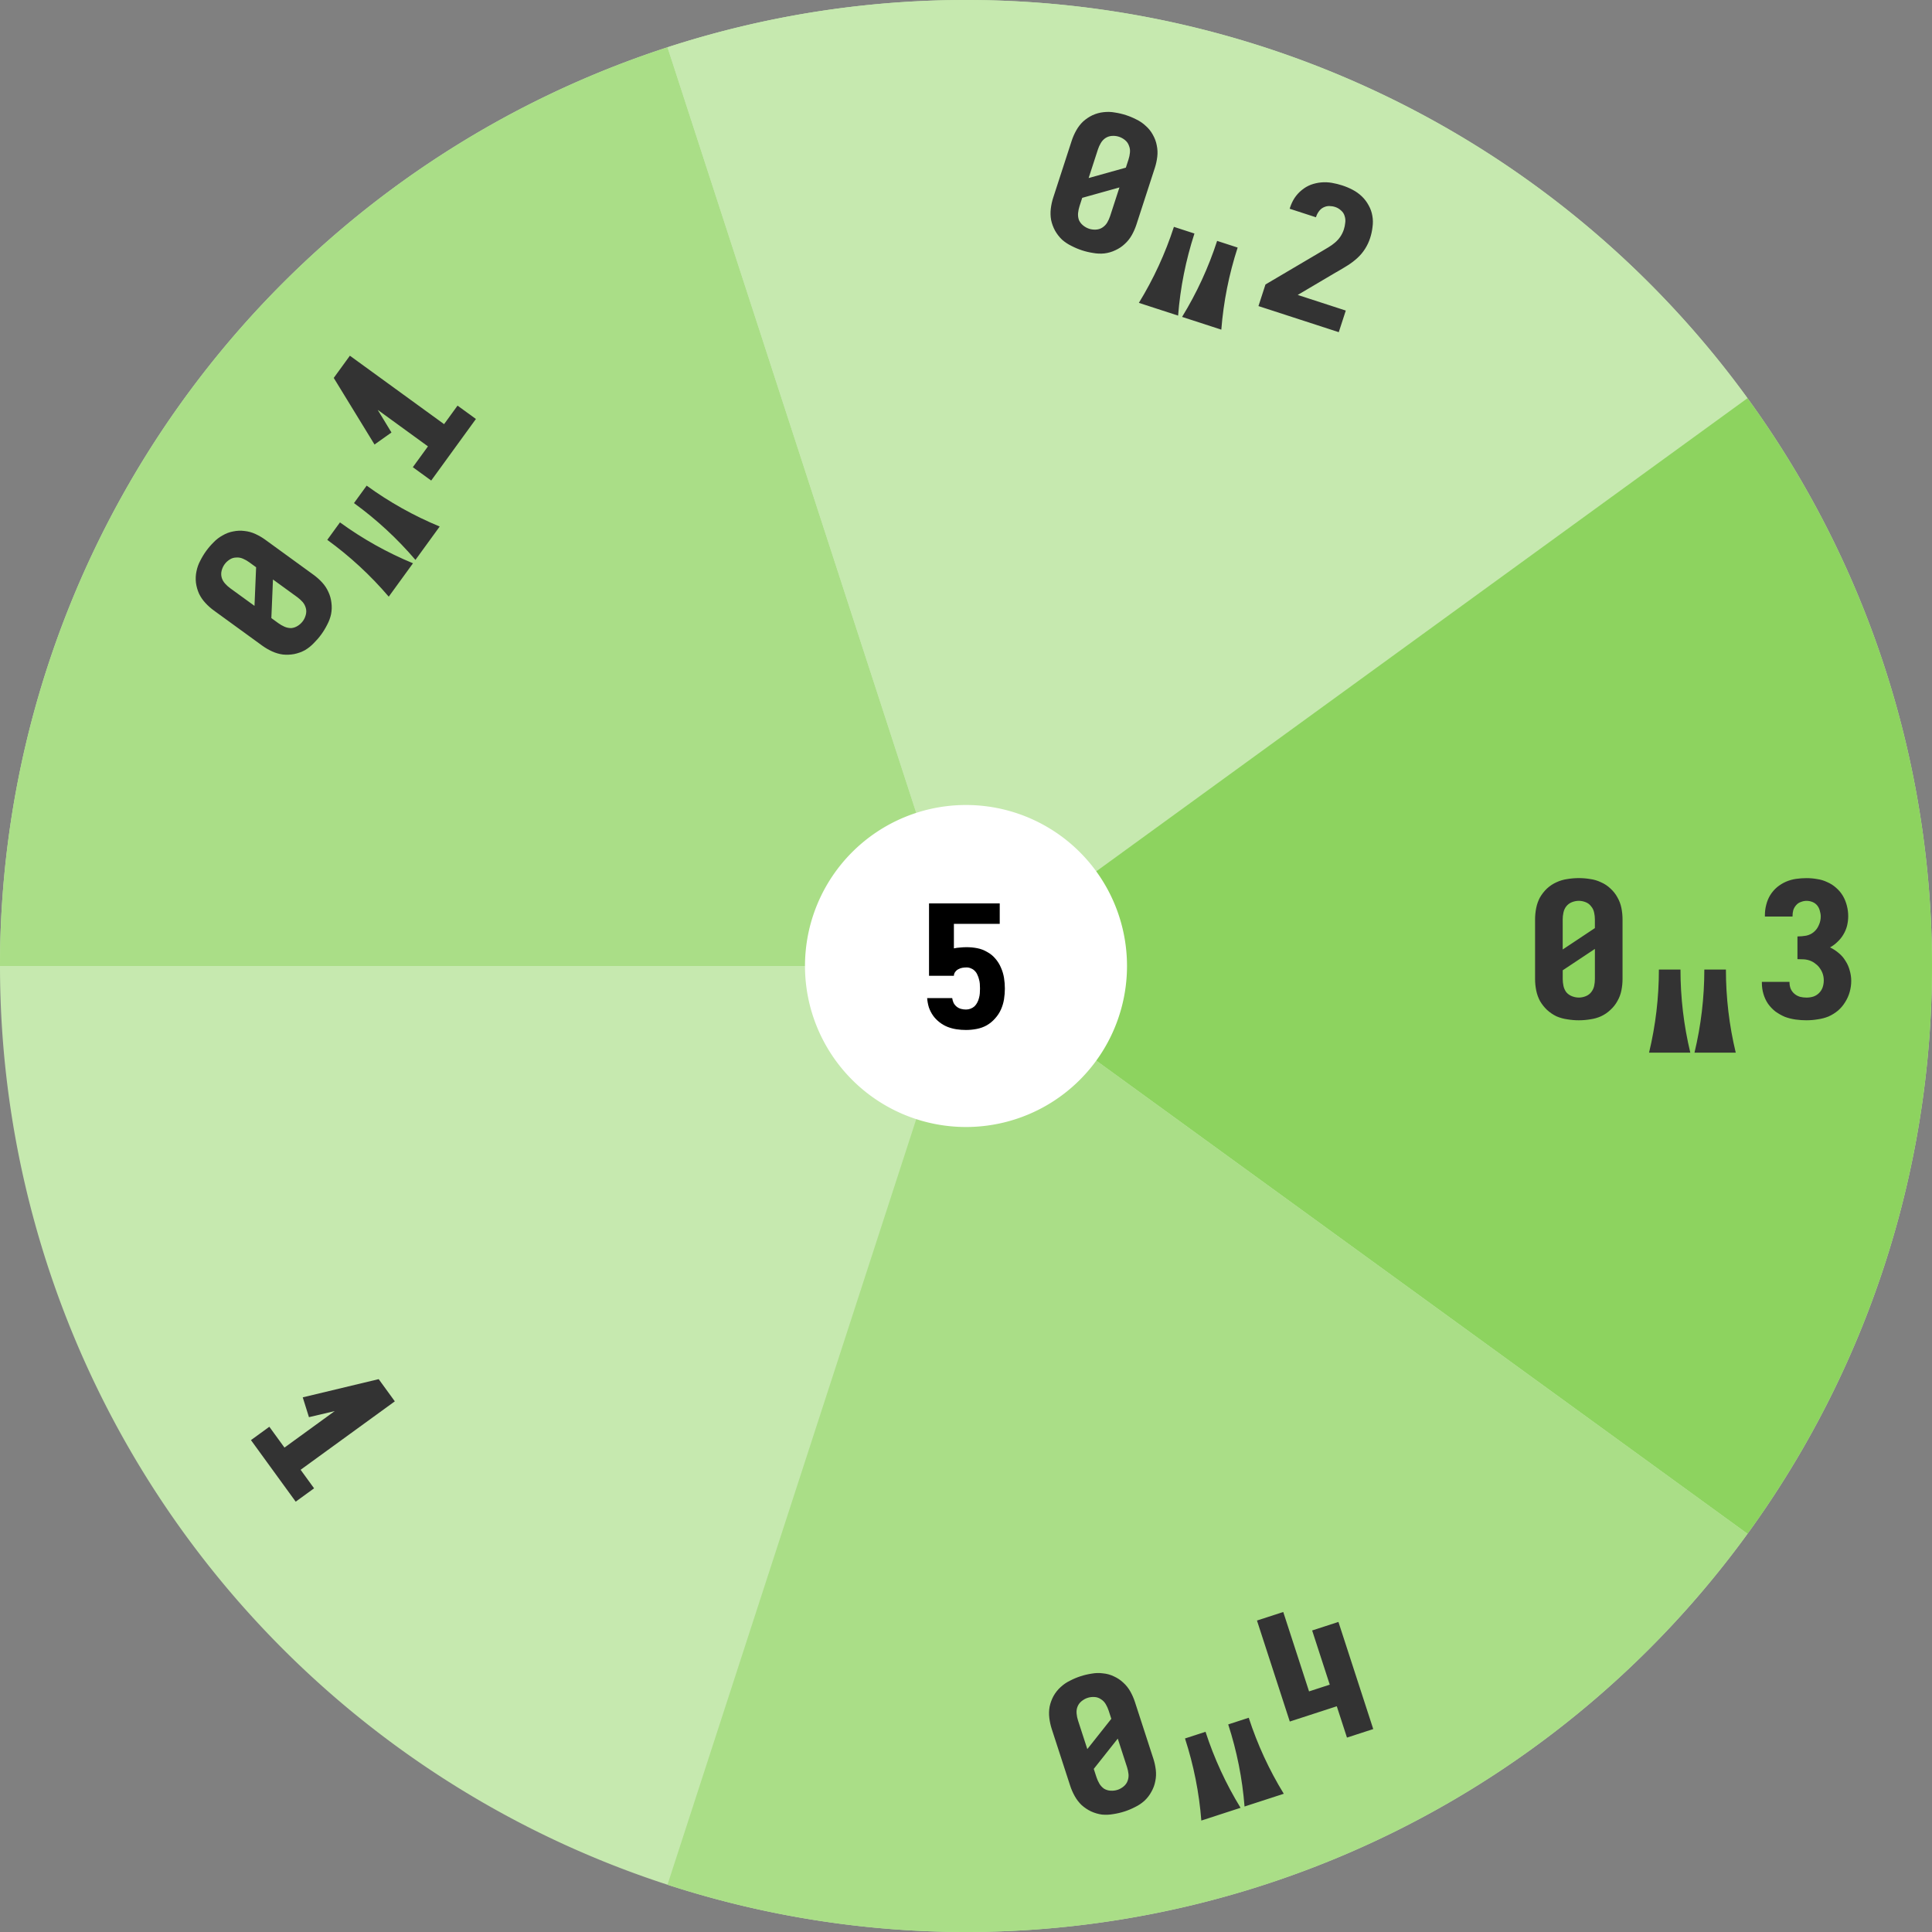 <?xml version="1.0" encoding="UTF-8" standalone="no"?>
<!-- Created with Inkscape (http://www.inkscape.org/) -->

<svg
     width="155.552mm"
     height="155.552mm"
     viewBox="0 0 155.552 155.552"
     version="1.1"
     id="svg1"
     inkscape:version="1.3.2 (091e20ef0f, 2023-11-25, custom)"
     sodipodi:docname="circle_fraction_05.svg"
     xmlns:inkscape="http://www.inkscape.org/namespaces/inkscape"
     xmlns:sodipodi="http://sodipodi.sourceforge.net/DTD/sodipodi-0.dtd"
     xmlns="http://www.w3.org/2000/svg"
     xmlns:svg="http://www.w3.org/2000/svg">
    <rect x="0" y="0" width="155.552" height="155.552" fill="#808080" stroke="none"/>
    <sodipodi:namedview
         id="namedview1"
         pagecolor="#ffffff"
         bordercolor="#000000"
         borderopacity="0.25"
         inkscape:showpageshadow="2"
         inkscape:pageopacity="0.0"
         inkscape:pagecheckerboard="0"
         inkscape:deskcolor="#d1d1d1"
         inkscape:document-units="mm"
         inkscape:zoom="0.68862935"
         inkscape:cx="396.43968"
         inkscape:cy="482.8432"
         inkscape:window-width="1920"
         inkscape:window-height="1014"
         inkscape:window-x="0"
         inkscape:window-y="0"
         inkscape:window-maximized="1"
         inkscape:current-layer="layer1" />
    <defs
         id="defs1" />
    <g
         inkscape:label="Camada 1"
         inkscape:groupmode="layer"
         id="layer1">
        <path
             id="ellipse7"
             style="vector-effect:none;fill:#c6e9af;stroke-width:2.131;stop-color:#000000"
             transform="scale(-1)"
             d="M 0,-77.776 A 77.776,77.776 0 0 1 -77.776,7.6293945e-6 77.776,77.776 0 0 1 -155.552,-77.776 77.776,77.776 0 0 1 -77.776,-155.552 77.776,77.776 0 0 1 0,-77.776 Z" />
        <path
             id="path7"
             style="fill:#aade87;stroke-width:2.131"
             transform="scale(-1)"
             d="M 0,-77.776 A 77.776,77.776 0 0 1 -53.742,-3.807 L -77.776,-77.776 Z" />
        <path
             id="path8"
             style="fill:#c6e9af;stroke-width:2.131"
             transform="scale(-1)"
             d="M -53.742,-3.807 A 77.776,77.776 0 0 1 -140.698,-32.06 l 62.922,-45.716 z" />
        <path
             id="path9"
             style="fill:#8dd35f;stroke-width:2.131"
             transform="scale(-1)"
             d="m -140.698,-32.06 a 77.776,77.776 0 0 1 0,-91.431 l 62.922,45.716 z" />
        <path
             id="ellipse9"
             style="vector-effect:none;fill:#aade87;stroke-width:2.131;stop-color:#000000"
             transform="scale(-1)"
             d="m -140.698,-123.492 a 77.776,77.776 0 0 1 86.956,-28.254 l -24.034,73.969 z" />
        <path
             id="path72-8-6"
             style="fill:#ffffff;stroke-width:0.585"
             d="M 90.739,77.776 A 12.963,12.963 0 0 1 77.776,90.739 12.963,12.963 0 0 1 64.813,77.776 12.963,12.963 0 0 1 77.776,64.813 12.963,12.963 0 0 1 90.739,77.776 Z" />
        <path
             d="m 77.776,82.927 q -0.384,0 -0.755,-0.055 -0.37,-0.055 -0.727,-0.192 -0.343,-0.137 -0.645,-0.37 -0.302,-0.233 -0.521,-0.535 -0.22,-0.316 -0.343,-0.672 -0.11,-0.37 -0.137,-0.741 h 2.017 q 0.027,0.192 0.11,0.384 0.096,0.178 0.247,0.302 0.151,0.123 0.343,0.178 0.206,0.055 0.412,0.055 0.192,0 0.37,-0.069 0.178,-0.069 0.316,-0.192 0.137,-0.137 0.22,-0.302 0.096,-0.178 0.137,-0.357 0.055,-0.192 0.069,-0.384 0.014,-0.192 0.014,-0.384 v -0.014 q 0,-0.178 -0.014,-0.37 -0.014,-0.192 -0.069,-0.37 -0.041,-0.178 -0.123,-0.343 -0.069,-0.178 -0.206,-0.316 -0.123,-0.137 -0.302,-0.206 -0.165,-0.082 -0.357,-0.082 -0.165,0 -0.343,0.027 -0.165,0.027 -0.316,0.11 -0.151,0.069 -0.261,0.22 -0.11,0.137 -0.11,0.316 h -2.003 v -5.83 h 5.693 v 1.646 h -3.69 v 1.976 q 0.247,-0.055 0.508,-0.069 0.261,-0.027 0.521,-0.027 0.425,0 0.851,0.082 0.425,0.082 0.796,0.302 0.384,0.206 0.659,0.535 0.288,0.329 0.453,0.727 0.178,0.398 0.247,0.823 0.069,0.425 0.069,0.864 0,0.425 -0.069,0.864 -0.069,0.425 -0.247,0.823 -0.178,0.398 -0.48,0.727 -0.288,0.329 -0.672,0.549 -0.37,0.206 -0.809,0.288 -0.425,0.082 -0.851,0.082 z"
             id="text73-5-8"
             style="font-weight:900;font-size:13.719px;line-height:1.5;font-family:'Iosevka Sezimal QP';-inkscape-font-specification:'Iosevka Sezimal QP, Heavy';text-align:center;text-decoration-color:#d40000;text-anchor:middle;stroke-width:0.572"
             aria-label="5" />
        <path
             d="m -26.124,50.951 q -0.457,0 -0.915,-0.076 -0.457,-0.061 -0.884,-0.244 -0.412,-0.198 -0.762,-0.518 -0.335,-0.32 -0.564,-0.716 -0.213,-0.396 -0.305,-0.854 -0.091,-0.457 -0.091,-0.915 v -4.802 q 0,-0.457 0.091,-0.915 0.091,-0.457 0.305,-0.854 0.229,-0.396 0.564,-0.716 0.351,-0.32 0.762,-0.503 0.427,-0.198 0.884,-0.259 0.457,-0.076 0.915,-0.076 0.457,0 0.915,0.076 0.457,0.061 0.869,0.259 0.427,0.183 0.762,0.503 0.351,0.32 0.564,0.716 0.229,0.396 0.32,0.854 0.091,0.457 0.091,0.915 v 4.802 q 0,0.457 -0.091,0.915 -0.091,0.457 -0.32,0.854 -0.213,0.396 -0.564,0.716 -0.335,0.32 -0.762,0.518 -0.412,0.183 -0.869,0.244 -0.457,0.076 -0.915,0.076 z m -1.296,-5.701 2.591,-1.722 v -0.701 q 0,-0.274 -0.061,-0.549 -0.061,-0.29 -0.244,-0.503 -0.168,-0.229 -0.442,-0.335 -0.274,-0.107 -0.549,-0.107 -0.274,0 -0.549,0.107 -0.274,0.107 -0.457,0.335 -0.168,0.213 -0.229,0.503 -0.061,0.274 -0.061,0.549 z m 1.296,3.872 q 0.274,0 0.549,-0.107 0.274,-0.107 0.442,-0.32 0.183,-0.229 0.244,-0.503 0.061,-0.29 0.061,-0.564 v -2.424 l -2.591,1.722 v 0.701 q 0,0.274 0.061,0.564 0.061,0.274 0.229,0.503 0.183,0.213 0.457,0.32 0.274,0.107 0.549,0.107 z m 9.314,4.436 q 0.396,-1.646 0.594,-3.323 0.198,-1.677 0.198,-3.369 h 1.738 q 0,1.692 0.198,3.369 0.198,1.677 0.594,3.323 z m -0.335,0 h -3.323 q 0.396,-1.646 0.594,-3.323 0.198,-1.677 0.198,-3.369 h 1.738 q 0,1.692 0.198,3.369 0.198,1.677 0.594,3.323 z m 6.25,-2.729 v -1.829 h 2.073 v -5 l -0.823,1.966 -1.585,-0.534 2.408,-5.808 h 2.21 v 9.375 h 1.844 v 1.829 z"
             id="text68-8-8-5-3-3"
             style="font-weight:900;font-size:15.243px;line-height:1;font-family:'Iosevka Sezimal QP';-inkscape-font-specification:'Iosevka Sezimal QP, Heavy';text-align:center;text-decoration-color:#d40000;text-anchor:middle;fill:#333333;stroke-width:0.572"
             transform="rotate(-54)"
             aria-label="0󱹯1" />
        <path
             d="m 89.086,-7.751 q -0.457,0 -0.915,-0.076 -0.457,-0.061 -0.884,-0.244 -0.412,-0.198 -0.762,-0.518 -0.335,-0.32 -0.564,-0.716 -0.213,-0.396 -0.305,-0.854 -0.091,-0.457 -0.091,-0.915 v -4.802 q 0,-0.457 0.091,-0.915 0.091,-0.457 0.305,-0.854 0.229,-0.396 0.564,-0.716 0.351,-0.32 0.762,-0.503 0.427,-0.198 0.884,-0.259 0.457,-0.076 0.915,-0.076 0.457,0 0.915,0.076 0.457,0.061 0.869,0.259 0.427,0.183 0.762,0.503 0.351,0.32 0.564,0.716 0.229,0.396 0.32,0.854 0.091,0.457 0.091,0.915 v 4.802 q 0,0.457 -0.091,0.915 -0.091,0.457 -0.32,0.854 -0.213,0.396 -0.564,0.716 -0.335,0.32 -0.762,0.518 -0.412,0.183 -0.869,0.244 -0.457,0.076 -0.915,0.076 z m -1.296,-5.701 2.591,-1.722 v -0.701 q 0,-0.274 -0.061,-0.549 -0.061,-0.29 -0.244,-0.503 -0.168,-0.229 -0.442,-0.335 -0.274,-0.107 -0.549,-0.107 -0.274,0 -0.549,0.107 -0.274,0.107 -0.457,0.335 -0.168,0.213 -0.229,0.503 -0.061,0.274 -0.061,0.549 z m 1.296,3.872 q 0.274,0 0.549,-0.107 0.274,-0.107 0.442,-0.32 0.183,-0.229 0.244,-0.503 0.061,-0.29 0.061,-0.564 v -2.424 l -2.591,1.722 v 0.701 q 0,0.274 0.061,0.564 0.061,0.274 0.229,0.503 0.183,0.213 0.457,0.32 0.274,0.107 0.549,0.107 z m 9.314,4.436 q 0.396,-1.646 0.594,-3.323 0.198,-1.677 0.198,-3.369 h 1.738 q 0,1.692 0.198,3.369 0.198,1.677 0.594,3.323 z m -0.335,0 h -3.323 q 0.396,-1.646 0.594,-3.323 0.198,-1.677 0.198,-3.369 h 1.738 q 0,1.692 0.198,3.369 0.198,1.677 0.594,3.323 z m 5.914,-2.729 v -1.829 l 3.475,-3.933 q 0.213,-0.244 0.427,-0.488 0.213,-0.244 0.381,-0.518 0.168,-0.274 0.259,-0.579 0.091,-0.32 0.091,-0.64 0,-0.274 -0.061,-0.549 -0.046,-0.274 -0.213,-0.503 -0.152,-0.229 -0.412,-0.335 -0.259,-0.122 -0.534,-0.122 -0.244,0 -0.488,0.076 -0.229,0.076 -0.412,0.259 -0.168,0.168 -0.244,0.412 -0.076,0.229 -0.076,0.473 v 0.046 h -2.225 v -0.107 q 0,-0.427 0.107,-0.838 0.122,-0.427 0.351,-0.777 0.229,-0.366 0.564,-0.64 0.351,-0.274 0.747,-0.442 0.396,-0.168 0.823,-0.229 0.427,-0.061 0.854,-0.061 0.457,0 0.899,0.076 0.457,0.076 0.869,0.274 0.412,0.198 0.747,0.518 0.335,0.305 0.549,0.716 0.213,0.396 0.29,0.854 0.091,0.442 0.091,0.899 0,0.488 -0.122,0.96 -0.122,0.473 -0.366,0.899 -0.244,0.427 -0.564,0.808 -0.305,0.366 -0.625,0.716 l -0.03,0.046 h -0.015 l -2.408,2.729 h 4.07 v 1.829 z"
             id="text68-8-8-5-3-3-6"
             style="font-weight:900;font-size:15.243px;line-height:1;font-family:'Iosevka Sezimal QP';-inkscape-font-specification:'Iosevka Sezimal QP, Heavy';text-align:center;text-decoration-color:#d40000;text-anchor:middle;fill:#333333;stroke-width:0.572"
             transform="rotate(18)"
             aria-label="0󱹯2" />
        <path
             d="m 41.038,166.687 q -0.457,0 -0.915,-0.076 -0.457,-0.061 -0.884,-0.244 -0.412,-0.198 -0.762,-0.518 -0.335,-0.32 -0.564,-0.716 -0.213,-0.396 -0.305,-0.854 -0.091,-0.457 -0.091,-0.915 v -4.802 q 0,-0.457 0.091,-0.915 0.091,-0.457 0.305,-0.854 0.229,-0.396 0.564,-0.716 0.351,-0.32 0.762,-0.503 0.427,-0.198 0.884,-0.259 0.457,-0.076 0.915,-0.076 0.457,0 0.915,0.076 0.457,0.061 0.869,0.259 0.427,0.183 0.762,0.503 0.351,0.32 0.564,0.716 0.229,0.396 0.32,0.854 0.091,0.457 0.091,0.915 v 4.802 q 0,0.457 -0.091,0.915 -0.091,0.457 -0.32,0.854 -0.213,0.396 -0.564,0.716 -0.335,0.32 -0.762,0.518 -0.412,0.183 -0.869,0.244 -0.457,0.076 -0.915,0.076 z m -1.296,-5.701 2.591,-1.722 v -0.701 q 0,-0.274 -0.061,-0.549 -0.061,-0.29 -0.244,-0.503 -0.168,-0.229 -0.442,-0.335 -0.274,-0.107 -0.549,-0.107 -0.274,0 -0.549,0.107 -0.274,0.107 -0.457,0.335 -0.168,0.213 -0.229,0.503 -0.061,0.274 -0.061,0.549 z m 1.296,3.872 q 0.274,0 0.549,-0.107 0.274,-0.107 0.442,-0.32 0.183,-0.229 0.244,-0.503 0.061,-0.29 0.061,-0.564 v -2.424 l -2.591,1.722 v 0.701 q 0,0.274 0.061,0.564 0.061,0.274 0.229,0.503 0.183,0.213 0.457,0.32 0.274,0.107 0.549,0.107 z m 9.314,4.436 q 0.396,-1.646 0.594,-3.323 0.198,-1.677 0.198,-3.369 h 1.738 q 0,1.692 0.198,3.369 0.198,1.677 0.594,3.323 z m -0.335,0 h -3.323 q 0.396,-1.646 0.594,-3.323 0.198,-1.677 0.198,-3.369 h 1.738 q 0,1.692 0.198,3.369 0.198,1.677 0.594,3.323 z m 9.893,-2.729 v -2.652 H 55.931 v -8.551 h 2.225 v 6.722 h 1.753 v -4.588 h 2.225 v 9.07 z"
             id="text68-8-8-5-3-3-4"
             style="font-weight:900;font-size:15.243px;line-height:1;font-family:'Iosevka Sezimal QP';-inkscape-font-specification:'Iosevka Sezimal QP, Heavy';text-align:center;text-decoration-color:#d40000;text-anchor:middle;fill:#333333;stroke-width:0.572"
             transform="rotate(-18)"
             aria-label="0󱹯4" />
        <path
             d="m 105.681,51.806 v -1.829 h 2.073 v -5 l -0.823,1.966 -1.585,-0.534 2.408,-5.808 h 2.21 v 9.375 h 1.844 v 1.829 z"
             id="text68-8-8-5-3-3-7"
             style="font-weight:900;font-size:15.243px;line-height:1;font-family:'Iosevka Sezimal QP';-inkscape-font-specification:'Iosevka Sezimal QP, Heavy';text-align:center;text-decoration-color:#d40000;text-anchor:middle;fill:#333333;stroke-width:0.572"
             transform="rotate(54)"
             aria-label="1" />
        <path
             d="m 127.115,82.147 q -0.457,0 -0.915,-0.076 -0.457,-0.061 -0.884,-0.244 -0.412,-0.198 -0.762,-0.518 -0.335,-0.32 -0.564,-0.716 -0.213,-0.396 -0.305,-0.854 -0.091,-0.457 -0.091,-0.915 v -4.802 q 0,-0.457 0.091,-0.915 0.091,-0.457 0.305,-0.854 0.229,-0.396 0.564,-0.716 0.351,-0.32 0.762,-0.503 0.427,-0.198 0.884,-0.259 0.457,-0.076 0.915,-0.076 0.457,0 0.915,0.076 0.457,0.061 0.869,0.259 0.427,0.183 0.762,0.503 0.351,0.32 0.564,0.716 0.229,0.396 0.32,0.854 0.091,0.457 0.091,0.915 v 4.802 q 0,0.457 -0.091,0.915 -0.091,0.457 -0.32,0.854 -0.213,0.396 -0.564,0.716 -0.335,0.32 -0.762,0.518 -0.412,0.183 -0.869,0.244 -0.457,0.076 -0.915,0.076 z m -1.296,-5.701 2.591,-1.722 v -0.701 q 0,-0.274 -0.061,-0.549 -0.061,-0.29 -0.244,-0.503 -0.168,-0.229 -0.442,-0.335 -0.274,-0.107 -0.549,-0.107 -0.274,0 -0.549,0.107 -0.274,0.107 -0.457,0.335 -0.168,0.213 -0.229,0.503 -0.061,0.274 -0.061,0.549 z m 1.296,3.872 q 0.274,0 0.549,-0.107 0.274,-0.107 0.442,-0.32 0.183,-0.229 0.244,-0.503 0.061,-0.29 0.061,-0.564 v -2.424 l -2.591,1.722 v 0.701 q 0,0.274 0.061,0.564 0.061,0.274 0.229,0.503 0.183,0.213 0.457,0.32 0.274,0.107 0.549,0.107 z m 9.314,4.436 q 0.396,-1.646 0.594,-3.323 0.198,-1.677 0.198,-3.369 h 1.738 q 0,1.692 0.198,3.369 0.198,1.677 0.594,3.323 z m -0.335,0 h -3.323 q 0.396,-1.646 0.594,-3.323 0.198,-1.677 0.198,-3.369 h 1.738 q 0,1.692 0.198,3.369 0.198,1.677 0.594,3.323 z m 9.359,-2.607 q -0.442,0 -0.884,-0.061 -0.442,-0.061 -0.854,-0.213 -0.396,-0.168 -0.762,-0.427 -0.351,-0.274 -0.61,-0.64 -0.244,-0.366 -0.366,-0.793 -0.122,-0.427 -0.122,-0.869 v -0.091 h 2.225 v 0.046 q 0,0.259 0.091,0.503 0.107,0.244 0.305,0.412 0.198,0.168 0.457,0.244 0.259,0.061 0.518,0.061 0.274,0 0.534,-0.076 0.274,-0.091 0.473,-0.29 0.198,-0.198 0.29,-0.457 0.091,-0.274 0.091,-0.564 0,-0.259 -0.076,-0.503 -0.076,-0.244 -0.229,-0.457 -0.137,-0.213 -0.351,-0.366 -0.198,-0.168 -0.442,-0.259 -0.244,-0.091 -0.503,-0.107 -0.259,-0.015 -0.518,-0.015 v -1.829 q 0.351,0 0.701,-0.061 0.351,-0.076 0.61,-0.29 0.274,-0.229 0.412,-0.564 0.152,-0.335 0.152,-0.686 0,-0.229 -0.076,-0.473 -0.061,-0.244 -0.213,-0.427 -0.152,-0.183 -0.381,-0.274 -0.229,-0.091 -0.473,-0.091 -0.229,0 -0.457,0.091 -0.229,0.076 -0.381,0.259 -0.152,0.168 -0.229,0.396 -0.061,0.229 -0.061,0.473 v 0.046 h -2.225 v -0.122 q 0,-0.412 0.107,-0.823 0.107,-0.427 0.32,-0.777 0.229,-0.366 0.549,-0.64 0.335,-0.274 0.716,-0.442 0.396,-0.168 0.808,-0.229 0.427,-0.061 0.854,-0.061 0.427,0 0.854,0.076 0.427,0.061 0.808,0.244 0.396,0.168 0.716,0.457 0.335,0.29 0.549,0.655 0.213,0.366 0.32,0.793 0.107,0.412 0.107,0.838 0,0.381 -0.091,0.762 -0.091,0.366 -0.29,0.701 -0.183,0.32 -0.473,0.594 -0.274,0.274 -0.61,0.457 0.381,0.183 0.701,0.457 0.335,0.274 0.549,0.64 0.229,0.351 0.335,0.762 0.122,0.412 0.122,0.838 0,0.442 -0.122,0.884 -0.122,0.442 -0.366,0.823 -0.229,0.381 -0.579,0.686 -0.351,0.29 -0.762,0.473 -0.412,0.168 -0.869,0.229 -0.442,0.076 -0.899,0.076 z"
             id="text118"
             style="font-weight:900;font-size:15.243px;line-height:1;font-family:'Iosevka Sezimal QP';-inkscape-font-specification:'Iosevka Sezimal QP, Heavy';text-align:center;text-decoration-color:#d40000;text-anchor:middle;fill:#333333;stroke-width:0.572"
             aria-label="0󱹯3" />
    </g>
</svg>
